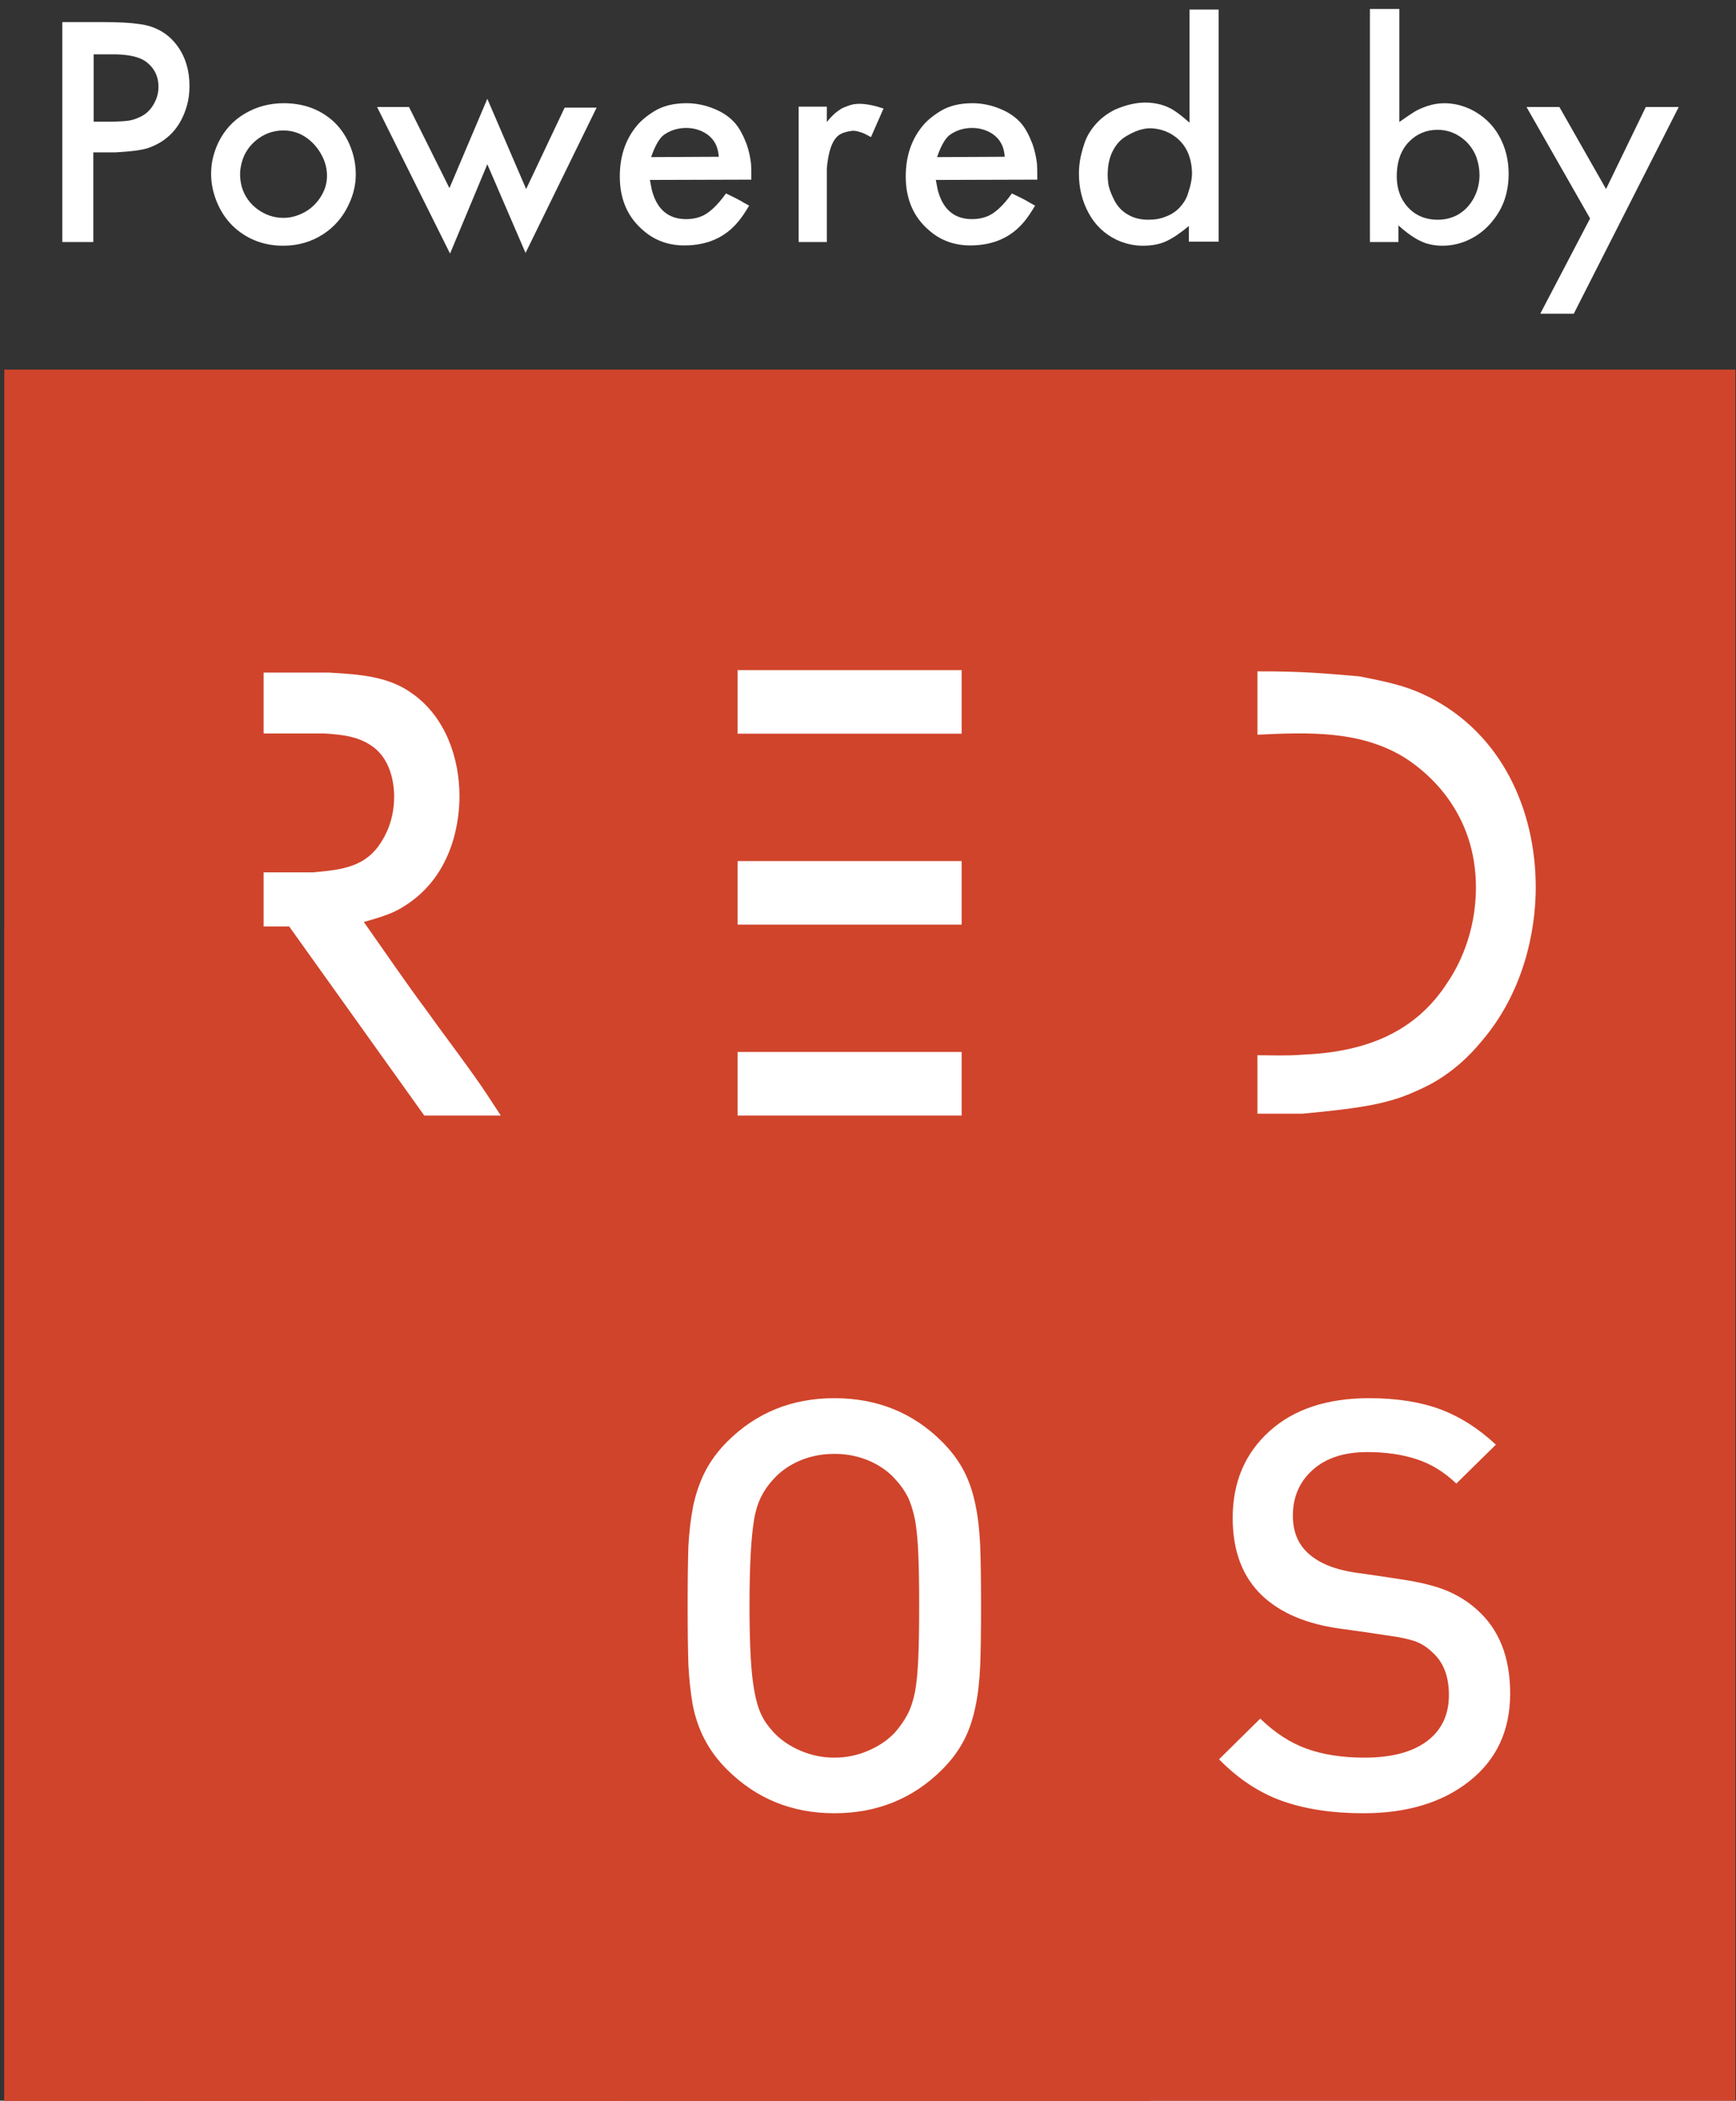 <?xml version="1.0" encoding="utf-8"?>
<!-- Generator: Adobe Illustrator 16.0.0, SVG Export Plug-In . SVG Version: 6.00 Build 0)  -->
<!DOCTYPE svg PUBLIC "-//W3C//DTD SVG 1.1//EN" "http://www.w3.org/Graphics/SVG/1.1/DTD/svg11.dtd">
<svg version="1.1" id="Layer_1" xmlns="http://www.w3.org/2000/svg" xmlns:xlink="http://www.w3.org/1999/xlink" x="0px" y="0px"
	 width="262.144px" height="317.142px" viewBox="0 0 262.144 317.142" enable-background="new 0 0 262.144 317.142"
	 xml:space="preserve">
<rect x="0" y="0" width="262.144" height="317.142" fill="#333333" stroke="none"/>
<g>
	<g>
		<g>
			<g>
				<g>
					<rect x="0.65" y="55.796" fill="#D0442B" width="261.401" height="261.38"/>
					<path fill="#D0442B" d="M192.118,215.454l-49.16,49.17c1.479-10.942,1.687-20.025,0.668-27.277l80.014-80.037
						c10.671-34.024-6.783-48.339-33.763-55.953l-62.086,62.113l-5.02-1.416l22.442-22.46l-22.442-6.377l22.442-22.451
						l-33.826-9.598l-50.653,50.658l-12.439-13.837c0,0,16.85-4.077,16.85-18.302c0-14.216-25.338-18.14-25.338-18.14L0.65,140.145
						v71.738v101.099v4.194h9.674h53.454h109.907l49.584-49.549c0,0,6.761-28.54-19.006-27.926l21.622-21.631L192.118,215.454z"/>
					<path fill="#D0442B" d="M139.499,269.711l-47.501,47.491l-81.772-0.126l99.101-99.096
						C137.654,209.646,147.161,227.649,139.499,269.711z"/>
					<g>
						<g>
							<path fill="#FFFFFF" d="M148.018,251.418c-0.1,2.191-0.302,4.258-0.704,6.134c-0.374,1.912-0.956,3.645-1.759,5.195
								c-0.812,1.561-1.907,3.031-3.297,4.42c-4.388,4.375-9.823,6.585-16.263,6.585c-6.418,0-11.798-2.21-16.196-6.585
								c-1.435-1.434-2.571-2.968-3.41-4.591c-0.834-1.588-1.43-3.355-1.795-5.232c-0.32-1.876-0.532-3.887-0.645-6.016
								c-0.068-2.129-0.113-5.105-0.113-8.903c0-3.86,0.045-6.855,0.113-8.966c0.113-2.102,0.343-4.104,0.699-5.963
								c0.378-1.885,0.983-3.635,1.781-5.24c0.812-1.605,1.935-3.148,3.369-4.592c4.397-4.393,9.778-6.575,16.196-6.575
								c6.44,0,11.875,2.183,16.263,6.575c1.39,1.39,2.485,2.859,3.297,4.411c0.803,1.561,1.385,3.292,1.759,5.195
								c0.402,1.913,0.604,3.96,0.704,6.144c0.081,2.191,0.126,5.195,0.126,9.011C148.144,246.223,148.099,249.217,148.018,251.418z
								 M138.668,234.596c-0.086-2.066-0.253-3.78-0.496-5.16c-0.289-1.38-0.649-2.534-1.101-3.464
								c-0.478-0.929-1.101-1.813-1.908-2.679c-1.086-1.218-2.453-2.138-4.063-2.814c-1.619-0.668-3.311-0.983-5.105-0.983
								c-1.786,0-3.491,0.315-5.119,0.983c-1.61,0.677-2.963,1.597-4.063,2.814c-0.758,0.803-1.38,1.687-1.854,2.634
								c-0.482,0.956-0.856,2.11-1.082,3.464c-0.234,1.362-0.401,3.076-0.514,5.15c-0.117,2.084-0.185,4.718-0.185,7.884
								s0.068,5.782,0.185,7.812c0.113,2.057,0.297,3.779,0.568,5.159c0.244,1.381,0.591,2.553,1.028,3.464
								c0.429,0.93,1.069,1.813,1.854,2.67c1.101,1.173,2.454,2.093,4.063,2.778c1.628,0.704,3.333,1.047,5.119,1.047
								c1.795,0,3.486-0.343,5.105-1.047c1.61-0.686,2.977-1.605,4.063-2.778c0.749-0.856,1.362-1.74,1.858-2.67
								c0.487-0.911,0.861-2.047,1.15-3.418c0.243-1.354,0.41-3.076,0.496-5.142c0.095-2.075,0.131-4.709,0.131-7.875
								S138.763,236.643,138.668,234.596z"/>
						</g>
						<g>
							<g>
								<path fill="#FFFFFF" d="M221.894,268.899c-4.077,3.238-9.436,4.853-16.002,4.853c-4.75,0-8.826-0.631-12.29-1.858
									c-3.474-1.244-6.626-3.337-9.521-6.287l6.225-6.143c2.191,2.138,4.528,3.653,7.009,4.546
									c2.476,0.894,5.394,1.345,8.74,1.345c4.059,0,7.166-0.821,9.395-2.463c2.219-1.65,3.342-3.978,3.342-6.981
									c0-2.814-0.82-4.943-2.431-6.396c-0.749-0.749-1.602-1.308-2.575-1.695c-1.006-0.353-2.386-0.659-4.181-0.894l-3.622-0.541
									l-3.631-0.505c-5.037-0.694-8.926-2.337-11.708-4.935c-3.004-2.823-4.501-6.756-4.501-11.762
									c0-5.422,1.867-9.787,5.561-13.116c3.681-3.319,8.695-4.979,15.041-4.979c4.123,0,7.654,0.55,10.645,1.642
									c3.008,1.109,5.831,2.887,8.497,5.376l-5.976,5.872c-1.8-1.723-3.789-2.959-5.977-3.671
									c-2.191-0.722-4.668-1.083-7.438-1.083c-3.508,0-6.282,0.894-8.258,2.68c-2.012,1.785-3.008,4.104-3.008,6.918
									c0,2.444,0.798,4.33,2.35,5.719c1.619,1.452,3.915,2.391,6.932,2.859l3.631,0.515l3.374,0.514
									c2.818,0.415,5.114,0.975,6.873,1.687c1.759,0.731,3.311,1.688,4.632,2.896c3.333,2.95,5.02,7.153,5.02,12.665
									C228.041,261.259,225.989,265.661,221.894,268.899z"/>
							</g>
						</g>
						<path fill="#FFFFFF" d="M215.958,105.326c-2.851-1.425-4.844-2.093-10.726-3.22c-5.579-0.478-8.885-0.767-15.356-0.749v9.562
							c7.888-0.37,15.744-0.659,22.474,3.617c3.329,2.174,10.522,8.145,10.522,19.447c0,7.027-2.747,12.042-4.168,14.153
							c-5.015,7.947-12.813,10.707-22.018,11.095c-2.256,0.189-4.542,0.081-6.811,0.081v8.822h6.811
							c9.304-0.848,13.295-1.597,17.377-3.509c1.976-0.856,5.787-2.751,9.575-7.315c7.604-8.813,8.267-19.439,8.267-23.327
							C231.906,122.122,226.669,110.829,215.958,105.326z"/>
						<path fill="#FFFFFF" d="M71.553,162.352c-2.358-3.329-4.83-6.548-7.198-9.877c-3.233-4.339-6.269-8.822-9.412-13.278
							c3.328-0.947,4.578-1.425,6.084-2.381c7.78-4.826,8.357-13.738,8.357-16.579c0-5.782-2.102-11.871-6.937-15.389
							c-3.622-2.742-8.051-3.031-12.714-3.301h-9.927v9.191h9.268c2.477,0.181,5.02,0.379,7.208,1.984
							c3.049,2.192,3.238,6.351,3.238,7.514c0,3.482-1.25,5.773-1.908,6.819c-2.363,3.806-5.796,4.249-10.337,4.645h-7.469v8.173
							h3.861l20.404,28.549h11.555C74.309,166.42,72.988,164.337,71.553,162.352z"/>
						<g>
							<g>
								<rect x="111.387" y="101.168" fill="#FFFFFF" width="33.826" height="9.598"/>
								<rect x="111.387" y="158.816" fill="#FFFFFF" width="33.826" height="9.606"/>
							</g>
							<rect x="111.387" y="129.997" fill="#FFFFFF" width="33.826" height="9.598"/>
						</g>
					</g>
				</g>
				<g>
					<g>
						<path fill="#FFFFFF" d="M17.4,23.008H14.09v13.53H9.409V3.334h5.962c2.427,0,4.271,0.09,5.53,0.28
							c2.526,0.289,4.497,1.407,5.917,3.364c1.195,1.669,1.795,3.671,1.795,5.999c0,1.074-0.126,2.057-0.379,2.941
							c-0.916,3.247-2.869,5.385-5.863,6.431C21.392,22.665,19.737,22.881,17.4,23.008z M14.14,8.206v10.166h2.936
							c1.037-0.027,1.831-0.081,2.386-0.162c0.55-0.081,1.159-0.289,1.818-0.613c0.667-0.334,1.217-0.812,1.66-1.443
							c0.658-0.947,0.992-1.958,0.992-3.031c0-1.642-0.663-2.932-1.984-3.879c-0.92-0.631-2.368-0.974-4.357-1.037H14.14z"/>
						<path fill="#FFFFFF" d="M31.923,25.281c0.095-1.2,0.442-2.444,1.038-3.744c0.92-1.885,2.255-3.355,4.023-4.393
							s3.721-1.561,5.863-1.561c2.841,0,5.25,0.83,7.234,2.508c1.137,0.974,2.03,2.201,2.675,3.662
							c0.645,1.47,0.97,2.985,0.97,4.564c0,1.515-0.334,2.977-0.992,4.401c-0.884,1.984-2.219,3.545-3.996,4.682
							c-1.782,1.137-3.779,1.696-5.98,1.696c-2.778,0-5.173-0.866-7.189-2.598c-1.263-1.101-2.228-2.49-2.887-4.159
							C32.018,28.663,31.765,26.977,31.923,25.281z M36.37,25.136c-0.189,0.974-0.145,2.002,0.14,3.076
							c0.411,1.389,1.204,2.517,2.386,3.382c1.186,0.866,2.49,1.299,3.906,1.299c0.911,0,1.813-0.207,2.697-0.613
							c1.132-0.505,2.065-1.29,2.787-2.345c0.726-1.055,1.092-2.183,1.092-3.382c0-0.884-0.176-1.732-0.523-2.553
							c-0.568-1.29-1.389-2.336-2.458-3.121c-1.073-0.785-2.269-1.182-3.595-1.182c-1.578,0-2.972,0.514-4.185,1.533
							C37.398,22.259,36.65,23.558,36.37,25.136z"/>
						<path fill="#FFFFFF" d="M61.762,16.152l6.106,12.25l5.719-13.485l5.863,13.621l5.818-12.295h4.826L79.36,38.188l-5.773-13.386
							l-5.628,13.485L56.941,16.152H61.762z"/>
						<path fill="#FFFFFF" d="M113.457,27.121l-15.321,0.045c0.122,0.631,0.221,1.118,0.284,1.47c0.757,2.968,2.489,4.447,5.2,4.447
							c0.789,0,1.511-0.126,2.178-0.379c1.195-0.441,2.471-1.605,3.829-3.5c1.069,0.505,1.872,0.911,2.413,1.227
							c0.027,0.036,0.181,0.118,0.451,0.262c0.262,0.144,0.478,0.262,0.636,0.352c-0.6,1.01-1.136,1.804-1.61,2.363
							c-1.984,2.435-4.713,3.644-8.181,3.644c-2.363,0-4.397-0.722-6.098-2.174c-2.431-2.021-3.645-4.763-3.645-8.227
							c0-2.869,0.758-5.304,2.273-7.289c0.69-0.947,1.687-1.813,2.977-2.598s2.9-1.182,4.826-1.182c1.385,0,2.765,0.271,4.136,0.83
							c1.375,0.55,2.467,1.317,3.288,2.291c0.595,0.722,1.15,1.75,1.655,3.076c0.316,0.911,0.537,1.885,0.663,2.932
							C113.439,25.028,113.457,25.831,113.457,27.121z M98.321,23.72l10.22-0.054c-0.036-0.595-0.163-1.164-0.379-1.696
							c-0.379-0.857-0.988-1.506-1.822-1.966s-1.741-0.686-2.719-0.686c-1.259,0-2.382,0.352-3.36,1.037
							C99.57,20.861,98.925,21.979,98.321,23.72z"/>
						<path fill="#FFFFFF" d="M124.854,16.107v2.309l0.239-0.28c0.153-0.189,0.266-0.315,0.329-0.379
							c0.063-0.063,0.189-0.189,0.379-0.379c0.185-0.189,0.347-0.333,0.474-0.424c0.126-0.099,0.297-0.226,0.519-0.379
							c0.221-0.162,0.433-0.279,0.636-0.352c0.208-0.082,0.433-0.172,0.686-0.262c0.252-0.099,0.514-0.171,0.785-0.217
							c0.266-0.045,0.56-0.072,0.875-0.072c1.01,0,2.219,0.244,3.64,0.712l-1.89,4.303c-0.036,0-0.163-0.063-0.379-0.189
							c-0.226-0.126-0.433-0.234-0.64-0.334c-0.208-0.09-0.469-0.189-0.803-0.279c-0.334-0.1-0.659-0.145-0.97-0.145
							c-0.979,0.126-1.687,0.361-2.129,0.713c-0.943,0.758-1.529,2.408-1.75,4.961v11.122h-4.253V16.107H124.854z"/>
						<path fill="#FFFFFF" d="M156.636,27.121l-15.325,0.045c0.127,0.631,0.222,1.118,0.284,1.47c0.758,2.968,2.494,4.447,5.2,4.447
							c0.794,0,1.516-0.126,2.179-0.379c1.195-0.441,2.477-1.605,3.829-3.5c1.073,0.505,1.876,0.911,2.413,1.227
							c0.031,0.036,0.185,0.118,0.451,0.262c0.266,0.144,0.482,0.262,0.636,0.352c-0.596,1.01-1.137,1.804-1.605,2.363
							c-1.984,2.435-4.718,3.644-8.182,3.644c-2.363,0-4.401-0.722-6.103-2.174c-2.431-2.021-3.64-4.763-3.64-8.227
							c0-2.869,0.758-5.304,2.269-7.289c0.69-0.947,1.688-1.813,2.981-2.598c1.29-0.785,2.896-1.182,4.821-1.182
							c1.385,0,2.765,0.271,4.136,0.83c1.376,0.55,2.472,1.317,3.292,2.291c0.596,0.722,1.146,1.75,1.651,3.076
							c0.315,0.911,0.541,1.885,0.667,2.932C156.619,25.028,156.636,25.831,156.636,27.121z M141.5,23.72l10.216-0.054
							c-0.031-0.595-0.158-1.164-0.374-1.696c-0.379-0.857-0.992-1.506-1.822-1.966c-0.839-0.46-1.745-0.686-2.725-0.686
							c-1.258,0-2.381,0.352-3.355,1.037C142.746,20.861,142.101,21.979,141.5,23.72z"/>
						<path fill="#FFFFFF" d="M179.621,18.516V1.44h4.401v35.043h-4.496v-2.363c-1.295,1.073-2.427,1.84-3.405,2.291
							c-0.975,0.46-2.156,0.686-3.545,0.686c-1.357,0-2.68-0.297-3.974-0.893c-1.826-0.884-3.233-2.228-4.208-4.023
							c-0.979-1.795-1.471-3.779-1.471-5.953c0-0.667,0.055-1.344,0.167-2.039c0.113-0.695,0.33-1.542,0.663-2.553
							c0.334-1.01,0.902-1.967,1.705-2.887c0.803-0.911,1.786-1.65,2.954-2.219c1.61-0.695,3.121-1.046,4.542-1.046
							c0.758,0,1.511,0.099,2.269,0.289c0.689,0.189,1.339,0.46,1.939,0.83C177.762,16.964,178.583,17.604,179.621,18.516z
							 M167.281,25.849c-0.036,0.559-0.009,1.172,0.067,1.813c0.077,0.649,0.37,1.479,0.875,2.489
							c0.501,1.011,1.214,1.759,2.129,2.265c0.853,0.505,1.872,0.757,3.071,0.757c0.979,0,1.85-0.153,2.603-0.469
							c0.853-0.315,1.561-0.784,2.129-1.398c0.568-0.613,0.97-1.272,1.204-1.984c0.239-0.712,0.406-1.317,0.496-1.822
							c0.1-0.505,0.145-0.965,0.145-1.371c-0.063-2.778-1.15-4.763-3.266-5.963c-0.911-0.496-1.922-0.767-3.021-0.803
							c-0.568,0-1.164,0.108-1.777,0.307c-0.613,0.208-1.285,0.532-2.012,0.975c-0.722,0.442-1.33,1.109-1.817,2.011
							C167.615,23.549,167.339,24.613,167.281,25.849z"/>
						<path fill="#FFFFFF" d="M206.862,1.35h4.446v17.066c0.975-0.686,1.714-1.191,2.219-1.506c0.506-0.316,1.173-0.623,2.012-0.902
							c0.835-0.279,1.696-0.424,2.58-0.424c1.354,0,2.692,0.315,4.019,0.947c1.826,0.911,3.233,2.228,4.208,3.941
							c0.975,1.723,1.466,3.636,1.466,5.755c0,2.742-0.771,5.069-2.313,6.991c-0.92,1.199-2.053,2.146-3.41,2.841
							c-1.353,0.694-2.787,1.037-4.303,1.037c-0.631,0-1.29-0.072-1.984-0.234c-1.357-0.316-2.904-1.263-4.637-2.833v2.508h-4.302
							V1.35z M210.929,26.083c-0.099,1.894,0.33,3.464,1.276,4.727c1.195,1.579,2.837,2.363,4.921,2.363
							c1.006,0,1.948-0.216,2.832-0.658c1.074-0.568,1.917-1.407,2.535-2.508c0.613-1.101,0.92-2.3,0.92-3.599
							c0-0.875-0.158-1.777-0.474-2.688c-0.474-1.236-1.245-2.228-2.313-2.986c-1.073-0.758-2.255-1.136-3.55-1.136
							c-1.673,0-3.089,0.586-4.257,1.75C211.651,22.521,211.02,24.099,210.929,26.083z"/>
						<path fill="#FFFFFF" d="M235.474,16.152l7.044,12.385l6.008-12.385h4.97l-15.848,31.21h-5.061l7.522-14.378l-9.602-16.832
							H235.474z"/>
					</g>
				</g>
			</g>
			<g>
				<g>
					<path fill="#912425" d="M18.338,356.9h-1.001l-3.329-8.082c-0.153-0.396-0.541-1.38-1.186-2.959
						c-0.293,0.794-0.654,1.705-1.069,2.733l-3.428,8.317h-0.96l-6.851-16.535l3.365-0.009l1.921,5.205l1.448,3.437l0.667,1.993
						c0.343-0.956,0.771-2.057,1.286-3.283l3.211-7.767h0.997l3.256,7.938l0.667,1.552c0.248,0.694,0.42,1.208,0.519,1.551
						c0.122-0.315,0.415-1.092,0.884-2.309c0.469-1.218,0.821-2.165,1.069-2.833l2.138-5.502h3.216L18.338,356.9z"/>
					<path fill="#912425" d="M44.822,356.873h-0.997l-3.333-8.082c-0.149-0.396-0.541-1.38-1.182-2.958
						c-0.297,0.794-0.654,1.704-1.069,2.733l-3.432,8.316h-0.956l-6.851-16.534l3.36-0.009l1.926,5.204l1.447,3.437l0.668,1.994
						c0.343-0.956,0.771-2.057,1.285-3.283l3.207-7.767h1.001l3.256,7.938l0.667,1.552c0.243,0.694,0.415,1.209,0.514,1.551
						c0.126-0.315,0.419-1.091,0.888-2.309c0.465-1.218,0.821-2.165,1.069-2.832l2.138-5.503h3.211L44.822,356.873z"/>
					<path fill="#912425" d="M71.305,356.847h-0.997l-3.333-8.082c-0.149-0.397-0.541-1.38-1.182-2.959
						c-0.297,0.794-0.654,1.705-1.069,2.733l-3.432,8.316h-0.956l-6.851-16.534l3.36-0.009l1.926,5.205l1.447,3.437l0.668,1.993
						c0.343-0.956,0.771-2.057,1.285-3.283l3.207-7.767h1.001l3.256,7.938l0.667,1.552c0.243,0.694,0.415,1.209,0.514,1.552
						c0.126-0.315,0.419-1.092,0.888-2.31c0.465-1.218,0.821-2.165,1.069-2.832l2.138-5.503h3.211L71.305,356.847z"/>
					<path fill="#912425" d="M83.79,356.838c-0.641-0.027-1.2-0.271-1.678-0.74c-0.479-0.469-0.708-1.037-0.686-1.695
						c0-0.668,0.234-1.227,0.699-1.688c0.465-0.451,1.033-0.676,1.701-0.676c0.686,0,1.267,0.225,1.731,0.694
						c0.474,0.469,0.708,1.046,0.708,1.731c0.005,0.695-0.239,1.263-0.717,1.723C85.066,356.648,84.484,356.864,83.79,356.838z"/>
					<path fill="#912425" d="M94.505,356.377l-3.067,0.01l-0.018-16.11h3.067v2.508c0.027-0.019,0.117-0.117,0.262-0.298
						c0.149-0.172,0.32-0.361,0.514-0.568c0.198-0.207,0.397-0.396,0.591-0.568c1.06-0.938,2.079-1.407,3.067-1.416
						c0.96,0,1.921,0.352,2.882,1.037l-1.515,2.733c-0.145-0.145-0.316-0.28-0.515-0.406c-0.442-0.315-0.983-0.469-1.624-0.441
						c-1.479,0-2.517,0.694-3.103,2.074c-0.37,0.857-0.55,2.562-0.55,5.097L94.505,356.377z"/>
					<path fill="#912425" d="M120.024,348.818l-12.155,0.045c0,0.568,0.05,1.074,0.149,1.516c0.271,1.092,0.866,1.967,1.777,2.643
						c0.911,0.677,1.931,1.011,3.067,1.011c0.514,0,1.073-0.1,1.66-0.298c0.442-0.171,0.87-0.415,1.276-0.73
						c0.402-0.325,0.708-0.613,0.902-0.857c0.198-0.243,0.492-0.631,0.889-1.146l2.178,1.66c-0.365,0.568-0.712,1.037-1.033,1.407
						c-1.574,1.75-3.554,2.625-5.944,2.625c-1.331,0.009-2.526-0.262-3.581-0.803c-1.109-0.523-2.115-1.39-3.013-2.625
						c-0.902-1.227-1.353-2.869-1.357-4.907c0-1.064,0.148-2.057,0.441-2.995c0.515-1.678,1.426-2.994,2.729-3.959
						c1.308-0.957,2.833-1.435,4.582-1.443c2.039,0,3.752,0.649,5.133,1.957c1.551,1.497,2.332,3.518,2.336,6.053
						c0,0.1-0.009,0.243-0.018,0.441C120.028,348.611,120.024,348.746,120.024,348.818z M108.054,346.32l9.011-0.01
						c-0.077-0.568-0.189-1.02-0.334-1.371c-0.148-0.369-0.352-0.73-0.613-1.082c-0.257-0.352-0.694-0.713-1.308-1.073
						c-0.618-0.353-1.317-0.532-2.111-0.532c-1.822,0-3.162,0.794-4.023,2.372C108.433,345.039,108.225,345.607,108.054,346.32z"/>
					<path fill="#912425" d="M140.527,356.332l-2.95,0.01l-0.04-2.481c-0.248,0.37-0.527,0.704-0.853,1.002
						c-1.276,1.208-2.927,1.813-4.943,1.813c-1.136,0-2.169-0.234-3.103-0.694c-1.11-0.541-2.098-1.435-2.959-2.661
						c-0.866-1.227-1.299-2.877-1.299-4.942c-0.004-2.535,0.73-4.574,2.21-6.098c0.487-0.551,1.222-1.074,2.196-1.597
						c0.97-0.515,2.098-0.776,3.378-0.776c0.911,0,1.777,0.181,2.607,0.551c0.82,0.369,1.385,0.686,1.678,0.938
						c0.298,0.262,0.667,0.623,1.109,1.092l-0.009-13.773l2.949-0.01L140.527,356.332z M132.363,353.906
						c0.839,0,1.579-0.153,2.219-0.451c2.065-0.911,3.075-2.68,3.021-5.313c0-0.839-0.099-1.533-0.298-2.074
						c-0.369-1.056-1.006-1.886-1.903-2.472c-0.901-0.596-1.903-0.884-3.013-0.884c-0.812,0-1.542,0.162-2.183,0.478
						c-0.641,0.298-1.168,0.713-1.583,1.228c-0.419,0.514-0.699,1.073-0.853,1.659c-0.145,0.596-0.244,1.064-0.289,1.407
						c-0.054,0.343-0.077,0.668-0.072,0.956c0,1.552,0.438,2.851,1.313,3.896C129.599,353.383,130.812,353.906,132.363,353.906z"/>
					<path fill="#912425" d="M153.678,356.657c-1.597-0.081-2.99-0.451-4.172-1.146c-0.839-0.469-1.547-1.056-2.124-1.75
						c-0.582-0.704-0.997-1.416-1.245-2.138c-0.243-0.731-0.419-1.345-0.515-1.85c-0.099-0.505-0.152-0.965-0.152-1.389
						c0-1.939,0.604-3.708,1.804-5.286c0.69-0.884,1.524-1.578,2.512-2.084c0.983-0.505,1.782-0.82,2.399-0.929
						c0.618-0.108,1.204-0.162,1.772-0.162c2.44-0.009,4.475,0.856,6.098,2.579c1.507,1.516,2.255,3.482,2.265,5.863
						c0,1.335-0.248,2.525-0.74,3.59c-0.712,1.525-1.786,2.707-3.229,3.527C156.912,356.314,155.356,356.702,153.678,356.657z
						 M153.863,353.843c0.735,0,1.452-0.145,2.143-0.442c2.138-0.938,3.211-2.634,3.207-5.096c0-1.109-0.275-2.12-0.816-3.031
						c-1.011-1.705-2.463-2.553-4.361-2.544c-1.402,0-2.656,0.496-3.767,1.479c-1.109,1.037-1.659,2.399-1.659,4.104
						c0.004,0.929,0.226,1.876,0.667,2.841C150.214,352.851,151.744,353.743,153.863,353.843z"/>
					<path fill="#912425" d="M166.013,354.014l2.179-1.804c0.221,0.315,0.441,0.587,0.667,0.812c0.74,0.632,1.488,0.957,2.256,0.957
						c0.64,0,1.208-0.189,1.713-0.56c0.506-0.37,0.758-0.875,0.758-1.516c0-0.469-0.189-0.893-0.572-1.29
						c-0.384-0.396-0.73-0.667-1.037-0.83c-0.312-0.162-0.794-0.388-1.457-0.686l-0.632-0.297c-0.739-0.389-1.271-0.704-1.587-0.957
						c-1.064-0.884-1.593-1.975-1.593-3.283c-0.004-0.739,0.167-1.443,0.515-2.102c0.906-1.723,2.422-2.598,4.541-2.598
						c1.525,0,2.819,0.541,3.879,1.624c0.248,0.271,0.506,0.604,0.776,1.001l-2.472,1.435l-0.113-0.145
						c-0.076-0.1-0.131-0.172-0.166-0.226c-0.037-0.045-0.104-0.127-0.203-0.234c-0.095-0.108-0.189-0.199-0.275-0.253
						c-0.09-0.063-0.189-0.136-0.315-0.226c-0.127-0.081-0.253-0.153-0.388-0.198c-0.136-0.054-0.28-0.1-0.442-0.136
						c-0.162-0.035-0.325-0.054-0.496-0.054c-0.325,0-0.658,0.09-1.001,0.262c-0.641,0.37-0.961,0.856-0.957,1.479
						c0,0.243,0.1,0.514,0.294,0.812c0.293,0.487,0.996,0.983,2.106,1.471l0.739,0.333c1.159,0.641,1.984,1.191,2.48,1.642
						c0.491,0.46,0.821,1.028,0.992,1.714c0.153,0.353,0.226,0.866,0.226,1.552c0.004,1.209-0.307,2.21-0.92,2.995
						c-0.983,1.28-2.422,1.93-4.321,1.93c-1.497,0-2.868-0.505-4.095-1.515C166.717,354.854,166.361,354.483,166.013,354.014z"/>
					<path fill="#912425" d="M183.341,356.729c-0.641-0.019-1.2-0.262-1.683-0.731c-0.478-0.469-0.703-1.037-0.686-1.695
						c0-0.668,0.234-1.227,0.704-1.687c0.464-0.451,1.032-0.686,1.695-0.686c0.69,0,1.272,0.234,1.736,0.703
						c0.474,0.47,0.708,1.047,0.708,1.732c0,0.694-0.243,1.263-0.722,1.723C184.618,356.54,184.031,356.756,183.341,356.729z"/>
					<path fill="#912425" d="M203.05,341.052l0.005,3.067c-0.072-0.045-0.198-0.127-0.37-0.244
						c-0.172-0.107-0.307-0.189-0.406-0.234c-1.235-0.613-2.403-0.92-3.509-0.92c-1.552,0-2.851,0.523-3.896,1.569
						c-1.046,1.047-1.556,2.346-1.533,3.897c0.004,1.578,0.514,2.895,1.524,3.941c1.01,1.037,2.313,1.561,3.914,1.561
						c1.579,0,3.004-0.604,4.285-1.813v3.509c-1.552,0.813-3.049,1.228-4.501,1.228c-2.075,0-3.87-0.632-5.398-1.886
						c-0.911-0.739-1.629-1.678-2.143-2.823c-0.519-1.137-0.78-2.318-0.78-3.526c-0.005-2.139,0.708-4.051,2.133-5.729
						c1.624-1.849,3.694-2.77,6.206-2.77c1.479-0.009,2.783,0.271,3.915,0.84C202.694,340.79,202.879,340.908,203.05,341.052z"/>
					<path fill="#912425" d="M214.925,356.594c-1.605-0.081-2.994-0.451-4.176-1.146c-0.839-0.469-1.552-1.056-2.129-1.75
						c-0.577-0.703-0.992-1.416-1.236-2.138c-0.248-0.73-0.424-1.344-0.522-1.85c-0.1-0.505-0.145-0.965-0.145-1.389
						c-0.005-1.939,0.595-3.707,1.804-5.276c0.686-0.894,1.524-1.588,2.508-2.093c0.983-0.506,1.786-0.813,2.399-0.93
						c0.613-0.107,1.209-0.162,1.777-0.162c2.435,0,4.465,0.857,6.093,2.58c1.502,1.516,2.26,3.481,2.26,5.863
						c0,1.335-0.244,2.525-0.735,3.59c-0.713,1.524-1.79,2.706-3.225,3.526C218.155,356.251,216.594,356.639,214.925,356.594z
						 M215.106,353.779c0.739,0,1.452-0.145,2.143-0.441c2.142-0.938,3.211-2.634,3.206-5.097c0-1.109-0.271-2.12-0.816-3.031
						c-1.015-1.704-2.467-2.543-4.361-2.543c-1.402,0-2.66,0.496-3.761,1.479c-1.109,1.037-1.66,2.398-1.66,4.104
						c0,0.93,0.222,1.876,0.668,2.842C211.461,352.787,212.986,353.689,215.106,353.779z"/>
					<path fill="#912425" d="M230.44,356.684c-0.64-0.018-1.199-0.271-1.682-0.739c-0.482-0.46-0.708-1.028-0.686-1.695
						c0-0.668,0.229-1.228,0.699-1.678c0.469-0.46,1.037-0.686,1.7-0.686c0.689,0,1.268,0.234,1.736,0.694
						c0.469,0.469,0.703,1.046,0.703,1.74c0,0.686-0.238,1.264-0.722,1.715C231.712,356.494,231.125,356.711,230.44,356.684z"/>
					<path fill="#912425" d="M241.166,334.846c-0.415,0.415-0.934,0.623-1.552,0.632c-0.613,0-1.137-0.208-1.569-0.632
						c-0.433-0.414-0.649-0.938-0.649-1.551s0.217-1.128,0.649-1.552c0.429-0.415,0.951-0.622,1.569-0.622
						c0.613-0.01,1.128,0.198,1.552,0.622c0.415,0.415,0.622,0.929,0.627,1.552C241.792,333.908,241.581,334.422,241.166,334.846z
						 M241.188,356.233h-3.103l-0.014-16.102l3.103-0.009L241.188,356.233z"/>
					<path fill="#912425" d="M260.73,356.215h-3.03l-0.009-9.498c0.018-0.758-0.027-1.362-0.154-1.804
						c-0.045-0.244-0.135-0.487-0.257-0.722c-0.121-0.234-0.302-0.496-0.536-0.794s-0.56-0.523-0.979-0.704
						c-0.419-0.171-0.897-0.252-1.438-0.252c-0.987,0-1.881,0.288-2.679,0.875c-0.803,0.577-1.335,1.335-1.605,2.264
						c-0.145,0.541-0.217,1.263-0.217,2.146l0.009,8.498h-2.994l-0.019-16.102l2.995-0.009v2.11
						c0.298-0.271,0.677-0.596,1.146-0.965c1.304-0.983,2.697-1.479,4.172-1.479c1.65,0,3.018,0.541,4.1,1.624
						c0.568,0.586,0.947,1.253,1.128,1.993c0.189,0.739,0.307,1.669,0.36,2.806L260.73,356.215z"/>
				</g>
			</g>
		</g>
	</g>
</g>
</svg>
